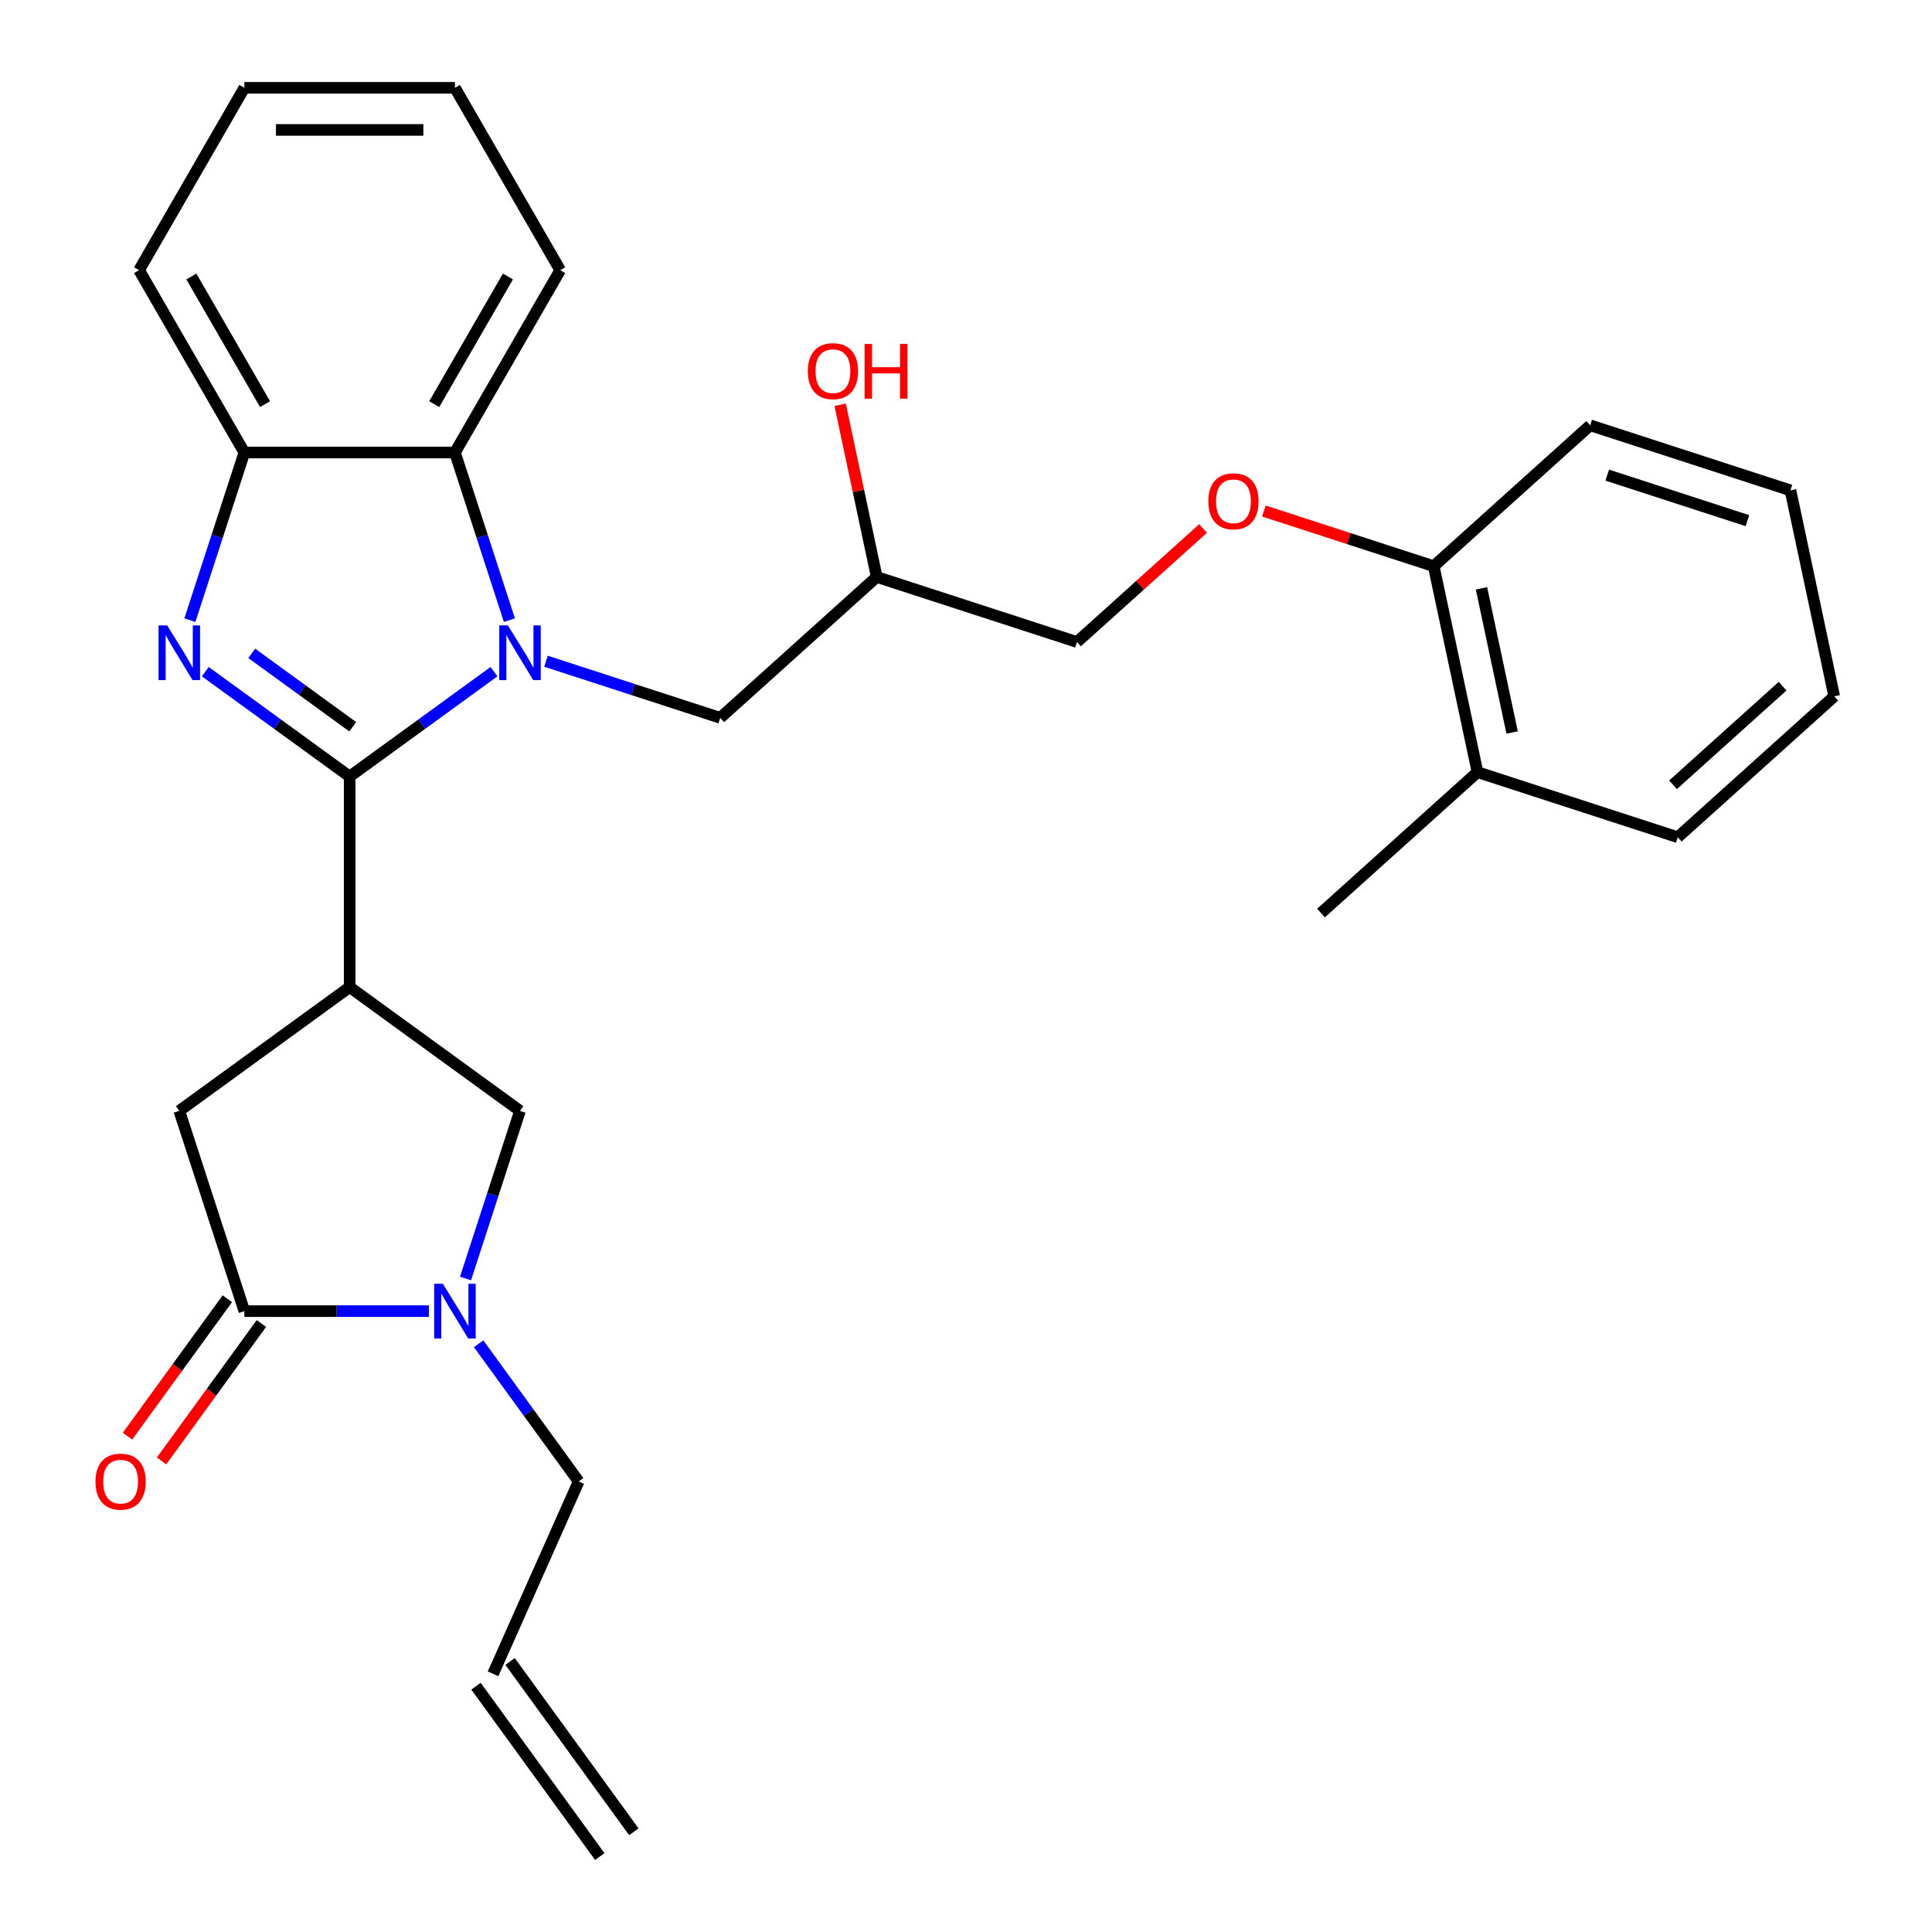 <?xml version='1.0' encoding='iso-8859-1'?>
<svg version='1.1' baseProfile='full'
              xmlns='http://www.w3.org/2000/svg'
                      xmlns:rdkit='http://www.rdkit.org/xml'
                      xmlns:xlink='http://www.w3.org/1999/xlink'
                  xml:space='preserve'
width='1000px' height='1000px' viewBox='0 0 1000 1000'>
<!-- END OF HEADER -->
<rect style='opacity:1.0;fill:#FFFFFF;stroke:none' width='1000' height='1000' x='0' y='0'> </rect>
<path class='bond-0' d='M 180.976,401.938 L 218.33,374.799' style='fill:none;fill-rule:evenodd;stroke:#000000;stroke-width:6px;stroke-linecap:butt;stroke-linejoin:miter;stroke-opacity:1' />
<path class='bond-0' d='M 218.33,374.799 L 255.684,347.66' style='fill:none;fill-rule:evenodd;stroke:#0000FF;stroke-width:6px;stroke-linecap:butt;stroke-linejoin:miter;stroke-opacity:1' />
<path class='bond-1' d='M 180.976,401.938 L 143.623,374.799' style='fill:none;fill-rule:evenodd;stroke:#000000;stroke-width:6px;stroke-linecap:butt;stroke-linejoin:miter;stroke-opacity:1' />
<path class='bond-1' d='M 143.623,374.799 L 106.269,347.66' style='fill:none;fill-rule:evenodd;stroke:#0000FF;stroke-width:6px;stroke-linecap:butt;stroke-linejoin:miter;stroke-opacity:1' />
<path class='bond-1' d='M 182.582,376.162 L 156.435,357.164' style='fill:none;fill-rule:evenodd;stroke:#000000;stroke-width:6px;stroke-linecap:butt;stroke-linejoin:miter;stroke-opacity:1' />
<path class='bond-1' d='M 156.435,357.164 L 130.287,338.167' style='fill:none;fill-rule:evenodd;stroke:#0000FF;stroke-width:6px;stroke-linecap:butt;stroke-linejoin:miter;stroke-opacity:1' />
<path class='bond-2' d='M 180.976,401.938 L 180.976,510.924' style='fill:none;fill-rule:evenodd;stroke:#000000;stroke-width:6px;stroke-linecap:butt;stroke-linejoin:miter;stroke-opacity:1' />
<path class='bond-5' d='M 263.662,320.992 L 249.566,277.609' style='fill:none;fill-rule:evenodd;stroke:#0000FF;stroke-width:6px;stroke-linecap:butt;stroke-linejoin:miter;stroke-opacity:1' />
<path class='bond-5' d='M 249.566,277.609 L 235.47,234.225' style='fill:none;fill-rule:evenodd;stroke:#000000;stroke-width:6px;stroke-linecap:butt;stroke-linejoin:miter;stroke-opacity:1' />
<path class='bond-9' d='M 282.613,342.252 L 327.707,356.904' style='fill:none;fill-rule:evenodd;stroke:#0000FF;stroke-width:6px;stroke-linecap:butt;stroke-linejoin:miter;stroke-opacity:1' />
<path class='bond-9' d='M 327.707,356.904 L 372.801,371.556' style='fill:none;fill-rule:evenodd;stroke:#000000;stroke-width:6px;stroke-linecap:butt;stroke-linejoin:miter;stroke-opacity:1' />
<path class='bond-6' d='M 98.291,320.992 L 112.387,277.609' style='fill:none;fill-rule:evenodd;stroke:#0000FF;stroke-width:6px;stroke-linecap:butt;stroke-linejoin:miter;stroke-opacity:1' />
<path class='bond-6' d='M 112.387,277.609 L 126.483,234.225' style='fill:none;fill-rule:evenodd;stroke:#000000;stroke-width:6px;stroke-linecap:butt;stroke-linejoin:miter;stroke-opacity:1' />
<path class='bond-7' d='M 180.976,510.924 L 269.148,574.985' style='fill:none;fill-rule:evenodd;stroke:#000000;stroke-width:6px;stroke-linecap:butt;stroke-linejoin:miter;stroke-opacity:1' />
<path class='bond-8' d='M 180.976,510.924 L 92.805,574.985' style='fill:none;fill-rule:evenodd;stroke:#000000;stroke-width:6px;stroke-linecap:butt;stroke-linejoin:miter;stroke-opacity:1' />
<path class='bond-3' d='M 240.956,661.753 L 255.052,618.369' style='fill:none;fill-rule:evenodd;stroke:#0000FF;stroke-width:6px;stroke-linecap:butt;stroke-linejoin:miter;stroke-opacity:1' />
<path class='bond-3' d='M 255.052,618.369 L 269.148,574.985' style='fill:none;fill-rule:evenodd;stroke:#000000;stroke-width:6px;stroke-linecap:butt;stroke-linejoin:miter;stroke-opacity:1' />
<path class='bond-17' d='M 247.737,695.522 L 273.634,731.166' style='fill:none;fill-rule:evenodd;stroke:#0000FF;stroke-width:6px;stroke-linecap:butt;stroke-linejoin:miter;stroke-opacity:1' />
<path class='bond-17' d='M 273.634,731.166 L 299.53,766.809' style='fill:none;fill-rule:evenodd;stroke:#000000;stroke-width:6px;stroke-linecap:butt;stroke-linejoin:miter;stroke-opacity:1' />
<path class='bond-30' d='M 222.005,678.637 L 174.244,678.637' style='fill:none;fill-rule:evenodd;stroke:#0000FF;stroke-width:6px;stroke-linecap:butt;stroke-linejoin:miter;stroke-opacity:1' />
<path class='bond-30' d='M 174.244,678.637 L 126.483,678.637' style='fill:none;fill-rule:evenodd;stroke:#000000;stroke-width:6px;stroke-linecap:butt;stroke-linejoin:miter;stroke-opacity:1' />
<path class='bond-4' d='M 126.483,678.637 L 92.805,574.985' style='fill:none;fill-rule:evenodd;stroke:#000000;stroke-width:6px;stroke-linecap:butt;stroke-linejoin:miter;stroke-opacity:1' />
<path class='bond-10' d='M 117.666,672.231 L 91.827,707.795' style='fill:none;fill-rule:evenodd;stroke:#000000;stroke-width:6px;stroke-linecap:butt;stroke-linejoin:miter;stroke-opacity:1' />
<path class='bond-10' d='M 91.827,707.795 L 65.989,743.359' style='fill:none;fill-rule:evenodd;stroke:#FF0000;stroke-width:6px;stroke-linecap:butt;stroke-linejoin:miter;stroke-opacity:1' />
<path class='bond-10' d='M 135.3,685.043 L 109.462,720.607' style='fill:none;fill-rule:evenodd;stroke:#000000;stroke-width:6px;stroke-linecap:butt;stroke-linejoin:miter;stroke-opacity:1' />
<path class='bond-10' d='M 109.462,720.607 L 83.623,756.171' style='fill:none;fill-rule:evenodd;stroke:#FF0000;stroke-width:6px;stroke-linecap:butt;stroke-linejoin:miter;stroke-opacity:1' />
<path class='bond-20' d='M 235.47,234.225 L 289.963,139.84' style='fill:none;fill-rule:evenodd;stroke:#000000;stroke-width:6px;stroke-linecap:butt;stroke-linejoin:miter;stroke-opacity:1' />
<path class='bond-20' d='M 224.767,209.168 L 262.912,143.099' style='fill:none;fill-rule:evenodd;stroke:#000000;stroke-width:6px;stroke-linecap:butt;stroke-linejoin:miter;stroke-opacity:1' />
<path class='bond-29' d='M 235.47,234.225 L 126.483,234.225' style='fill:none;fill-rule:evenodd;stroke:#000000;stroke-width:6px;stroke-linecap:butt;stroke-linejoin:miter;stroke-opacity:1' />
<path class='bond-21' d='M 126.483,234.225 L 71.99,139.84' style='fill:none;fill-rule:evenodd;stroke:#000000;stroke-width:6px;stroke-linecap:butt;stroke-linejoin:miter;stroke-opacity:1' />
<path class='bond-21' d='M 137.186,209.168 L 99.041,143.099' style='fill:none;fill-rule:evenodd;stroke:#000000;stroke-width:6px;stroke-linecap:butt;stroke-linejoin:miter;stroke-opacity:1' />
<path class='bond-15' d='M 372.801,371.556 L 453.794,298.63' style='fill:none;fill-rule:evenodd;stroke:#000000;stroke-width:6px;stroke-linecap:butt;stroke-linejoin:miter;stroke-opacity:1' />
<path class='bond-11' d='M 622.714,273.541 L 590.08,302.924' style='fill:none;fill-rule:evenodd;stroke:#FF0000;stroke-width:6px;stroke-linecap:butt;stroke-linejoin:miter;stroke-opacity:1' />
<path class='bond-11' d='M 590.08,302.924 L 557.446,332.308' style='fill:none;fill-rule:evenodd;stroke:#000000;stroke-width:6px;stroke-linecap:butt;stroke-linejoin:miter;stroke-opacity:1' />
<path class='bond-12' d='M 654.163,264.491 L 698.127,278.776' style='fill:none;fill-rule:evenodd;stroke:#FF0000;stroke-width:6px;stroke-linecap:butt;stroke-linejoin:miter;stroke-opacity:1' />
<path class='bond-12' d='M 698.127,278.776 L 742.091,293.061' style='fill:none;fill-rule:evenodd;stroke:#000000;stroke-width:6px;stroke-linecap:butt;stroke-linejoin:miter;stroke-opacity:1' />
<path class='bond-13' d='M 742.091,293.061 L 764.751,399.666' style='fill:none;fill-rule:evenodd;stroke:#000000;stroke-width:6px;stroke-linecap:butt;stroke-linejoin:miter;stroke-opacity:1' />
<path class='bond-13' d='M 766.811,304.52 L 782.673,379.143' style='fill:none;fill-rule:evenodd;stroke:#000000;stroke-width:6px;stroke-linecap:butt;stroke-linejoin:miter;stroke-opacity:1' />
<path class='bond-22' d='M 742.091,293.061 L 823.084,220.135' style='fill:none;fill-rule:evenodd;stroke:#000000;stroke-width:6px;stroke-linecap:butt;stroke-linejoin:miter;stroke-opacity:1' />
<path class='bond-23' d='M 764.751,399.666 L 683.758,472.592' style='fill:none;fill-rule:evenodd;stroke:#000000;stroke-width:6px;stroke-linecap:butt;stroke-linejoin:miter;stroke-opacity:1' />
<path class='bond-24' d='M 764.751,399.666 L 868.403,433.344' style='fill:none;fill-rule:evenodd;stroke:#000000;stroke-width:6px;stroke-linecap:butt;stroke-linejoin:miter;stroke-opacity:1' />
<path class='bond-14' d='M 255.202,866.373 L 299.53,766.809' style='fill:none;fill-rule:evenodd;stroke:#000000;stroke-width:6px;stroke-linecap:butt;stroke-linejoin:miter;stroke-opacity:1' />
<path class='bond-16' d='M 246.384,872.78 L 310.445,960.952' style='fill:none;fill-rule:evenodd;stroke:#000000;stroke-width:6px;stroke-linecap:butt;stroke-linejoin:miter;stroke-opacity:1' />
<path class='bond-16' d='M 264.019,859.967 L 328.079,948.139' style='fill:none;fill-rule:evenodd;stroke:#000000;stroke-width:6px;stroke-linecap:butt;stroke-linejoin:miter;stroke-opacity:1' />
<path class='bond-18' d='M 453.794,298.63 L 557.446,332.308' style='fill:none;fill-rule:evenodd;stroke:#000000;stroke-width:6px;stroke-linecap:butt;stroke-linejoin:miter;stroke-opacity:1' />
<path class='bond-19' d='M 453.794,298.63 L 444.322,254.069' style='fill:none;fill-rule:evenodd;stroke:#000000;stroke-width:6px;stroke-linecap:butt;stroke-linejoin:miter;stroke-opacity:1' />
<path class='bond-19' d='M 444.322,254.069 L 434.85,209.509' style='fill:none;fill-rule:evenodd;stroke:#FF0000;stroke-width:6px;stroke-linecap:butt;stroke-linejoin:miter;stroke-opacity:1' />
<path class='bond-25' d='M 289.963,139.84 L 235.47,45.455' style='fill:none;fill-rule:evenodd;stroke:#000000;stroke-width:6px;stroke-linecap:butt;stroke-linejoin:miter;stroke-opacity:1' />
<path class='bond-26' d='M 71.99,139.84 L 126.483,45.455' style='fill:none;fill-rule:evenodd;stroke:#000000;stroke-width:6px;stroke-linecap:butt;stroke-linejoin:miter;stroke-opacity:1' />
<path class='bond-28' d='M 823.084,220.135 L 926.736,253.813' style='fill:none;fill-rule:evenodd;stroke:#000000;stroke-width:6px;stroke-linecap:butt;stroke-linejoin:miter;stroke-opacity:1' />
<path class='bond-28' d='M 831.896,245.917 L 904.453,269.492' style='fill:none;fill-rule:evenodd;stroke:#000000;stroke-width:6px;stroke-linecap:butt;stroke-linejoin:miter;stroke-opacity:1' />
<path class='bond-32' d='M 868.403,433.344 L 949.396,360.418' style='fill:none;fill-rule:evenodd;stroke:#000000;stroke-width:6px;stroke-linecap:butt;stroke-linejoin:miter;stroke-opacity:1' />
<path class='bond-32' d='M 865.967,406.207 L 922.662,355.159' style='fill:none;fill-rule:evenodd;stroke:#000000;stroke-width:6px;stroke-linecap:butt;stroke-linejoin:miter;stroke-opacity:1' />
<path class='bond-31' d='M 235.47,45.455 L 126.483,45.455' style='fill:none;fill-rule:evenodd;stroke:#000000;stroke-width:6px;stroke-linecap:butt;stroke-linejoin:miter;stroke-opacity:1' />
<path class='bond-31' d='M 219.122,67.252 L 142.831,67.252' style='fill:none;fill-rule:evenodd;stroke:#000000;stroke-width:6px;stroke-linecap:butt;stroke-linejoin:miter;stroke-opacity:1' />
<path class='bond-27' d='M 949.396,360.418 L 926.736,253.813' style='fill:none;fill-rule:evenodd;stroke:#000000;stroke-width:6px;stroke-linecap:butt;stroke-linejoin:miter;stroke-opacity:1' />
<path  class='atom-1' d='M 262.888 323.717
L 272.168 338.717
Q 273.088 340.197, 274.568 342.877
Q 276.048 345.557, 276.128 345.717
L 276.128 323.717
L 279.888 323.717
L 279.888 352.037
L 276.008 352.037
L 266.048 335.637
Q 264.888 333.717, 263.648 331.517
Q 262.448 329.317, 262.088 328.637
L 262.088 352.037
L 258.408 352.037
L 258.408 323.717
L 262.888 323.717
' fill='#0000FF'/>
<path  class='atom-2' d='M 86.544 323.717
L 95.825 338.717
Q 96.745 340.197, 98.225 342.877
Q 99.704 345.557, 99.784 345.717
L 99.784 323.717
L 103.544 323.717
L 103.544 352.037
L 99.665 352.037
L 89.704 335.637
Q 88.544 333.717, 87.305 331.517
Q 86.105 329.317, 85.745 328.637
L 85.745 352.037
L 82.064 352.037
L 82.064 323.717
L 86.544 323.717
' fill='#0000FF'/>
<path  class='atom-4' d='M 229.21 664.477
L 238.49 679.477
Q 239.41 680.957, 240.89 683.637
Q 242.37 686.317, 242.45 686.477
L 242.45 664.477
L 246.21 664.477
L 246.21 692.797
L 242.33 692.797
L 232.37 676.397
Q 231.21 674.477, 229.97 672.277
Q 228.77 670.077, 228.41 669.397
L 228.41 692.797
L 224.73 692.797
L 224.73 664.477
L 229.21 664.477
' fill='#0000FF'/>
<path  class='atom-11' d='M 49.422 766.889
Q 49.422 760.089, 52.782 756.289
Q 56.142 752.489, 62.422 752.489
Q 68.703 752.489, 72.062 756.289
Q 75.422 760.089, 75.422 766.889
Q 75.422 773.769, 72.022 777.689
Q 68.623 781.569, 62.422 781.569
Q 56.182 781.569, 52.782 777.689
Q 49.422 773.809, 49.422 766.889
M 62.422 778.369
Q 66.743 778.369, 69.062 775.489
Q 71.422 772.569, 71.422 766.889
Q 71.422 761.329, 69.062 758.529
Q 66.743 755.689, 62.422 755.689
Q 58.102 755.689, 55.742 758.489
Q 53.422 761.289, 53.422 766.889
Q 53.422 772.609, 55.742 775.489
Q 58.102 778.369, 62.422 778.369
' fill='#FF0000'/>
<path  class='atom-12' d='M 625.439 259.462
Q 625.439 252.662, 628.799 248.862
Q 632.159 245.062, 638.439 245.062
Q 644.719 245.062, 648.079 248.862
Q 651.439 252.662, 651.439 259.462
Q 651.439 266.342, 648.039 270.262
Q 644.639 274.142, 638.439 274.142
Q 632.199 274.142, 628.799 270.262
Q 625.439 266.382, 625.439 259.462
M 638.439 270.942
Q 642.759 270.942, 645.079 268.062
Q 647.439 265.142, 647.439 259.462
Q 647.439 253.902, 645.079 251.102
Q 642.759 248.262, 638.439 248.262
Q 634.119 248.262, 631.759 251.062
Q 629.439 253.862, 629.439 259.462
Q 629.439 265.182, 631.759 268.062
Q 634.119 270.942, 638.439 270.942
' fill='#FF0000'/>
<path  class='atom-20' d='M 418.134 192.105
Q 418.134 185.305, 421.494 181.505
Q 424.854 177.705, 431.134 177.705
Q 437.414 177.705, 440.774 181.505
Q 444.134 185.305, 444.134 192.105
Q 444.134 198.985, 440.734 202.905
Q 437.334 206.785, 431.134 206.785
Q 424.894 206.785, 421.494 202.905
Q 418.134 199.025, 418.134 192.105
M 431.134 203.585
Q 435.454 203.585, 437.774 200.705
Q 440.134 197.785, 440.134 192.105
Q 440.134 186.545, 437.774 183.745
Q 435.454 180.905, 431.134 180.905
Q 426.814 180.905, 424.454 183.705
Q 422.134 186.505, 422.134 192.105
Q 422.134 197.825, 424.454 200.705
Q 426.814 203.585, 431.134 203.585
' fill='#FF0000'/>
<path  class='atom-20' d='M 447.534 178.025
L 451.374 178.025
L 451.374 190.065
L 465.854 190.065
L 465.854 178.025
L 469.694 178.025
L 469.694 206.345
L 465.854 206.345
L 465.854 193.265
L 451.374 193.265
L 451.374 206.345
L 447.534 206.345
L 447.534 178.025
' fill='#FF0000'/>
</svg>
